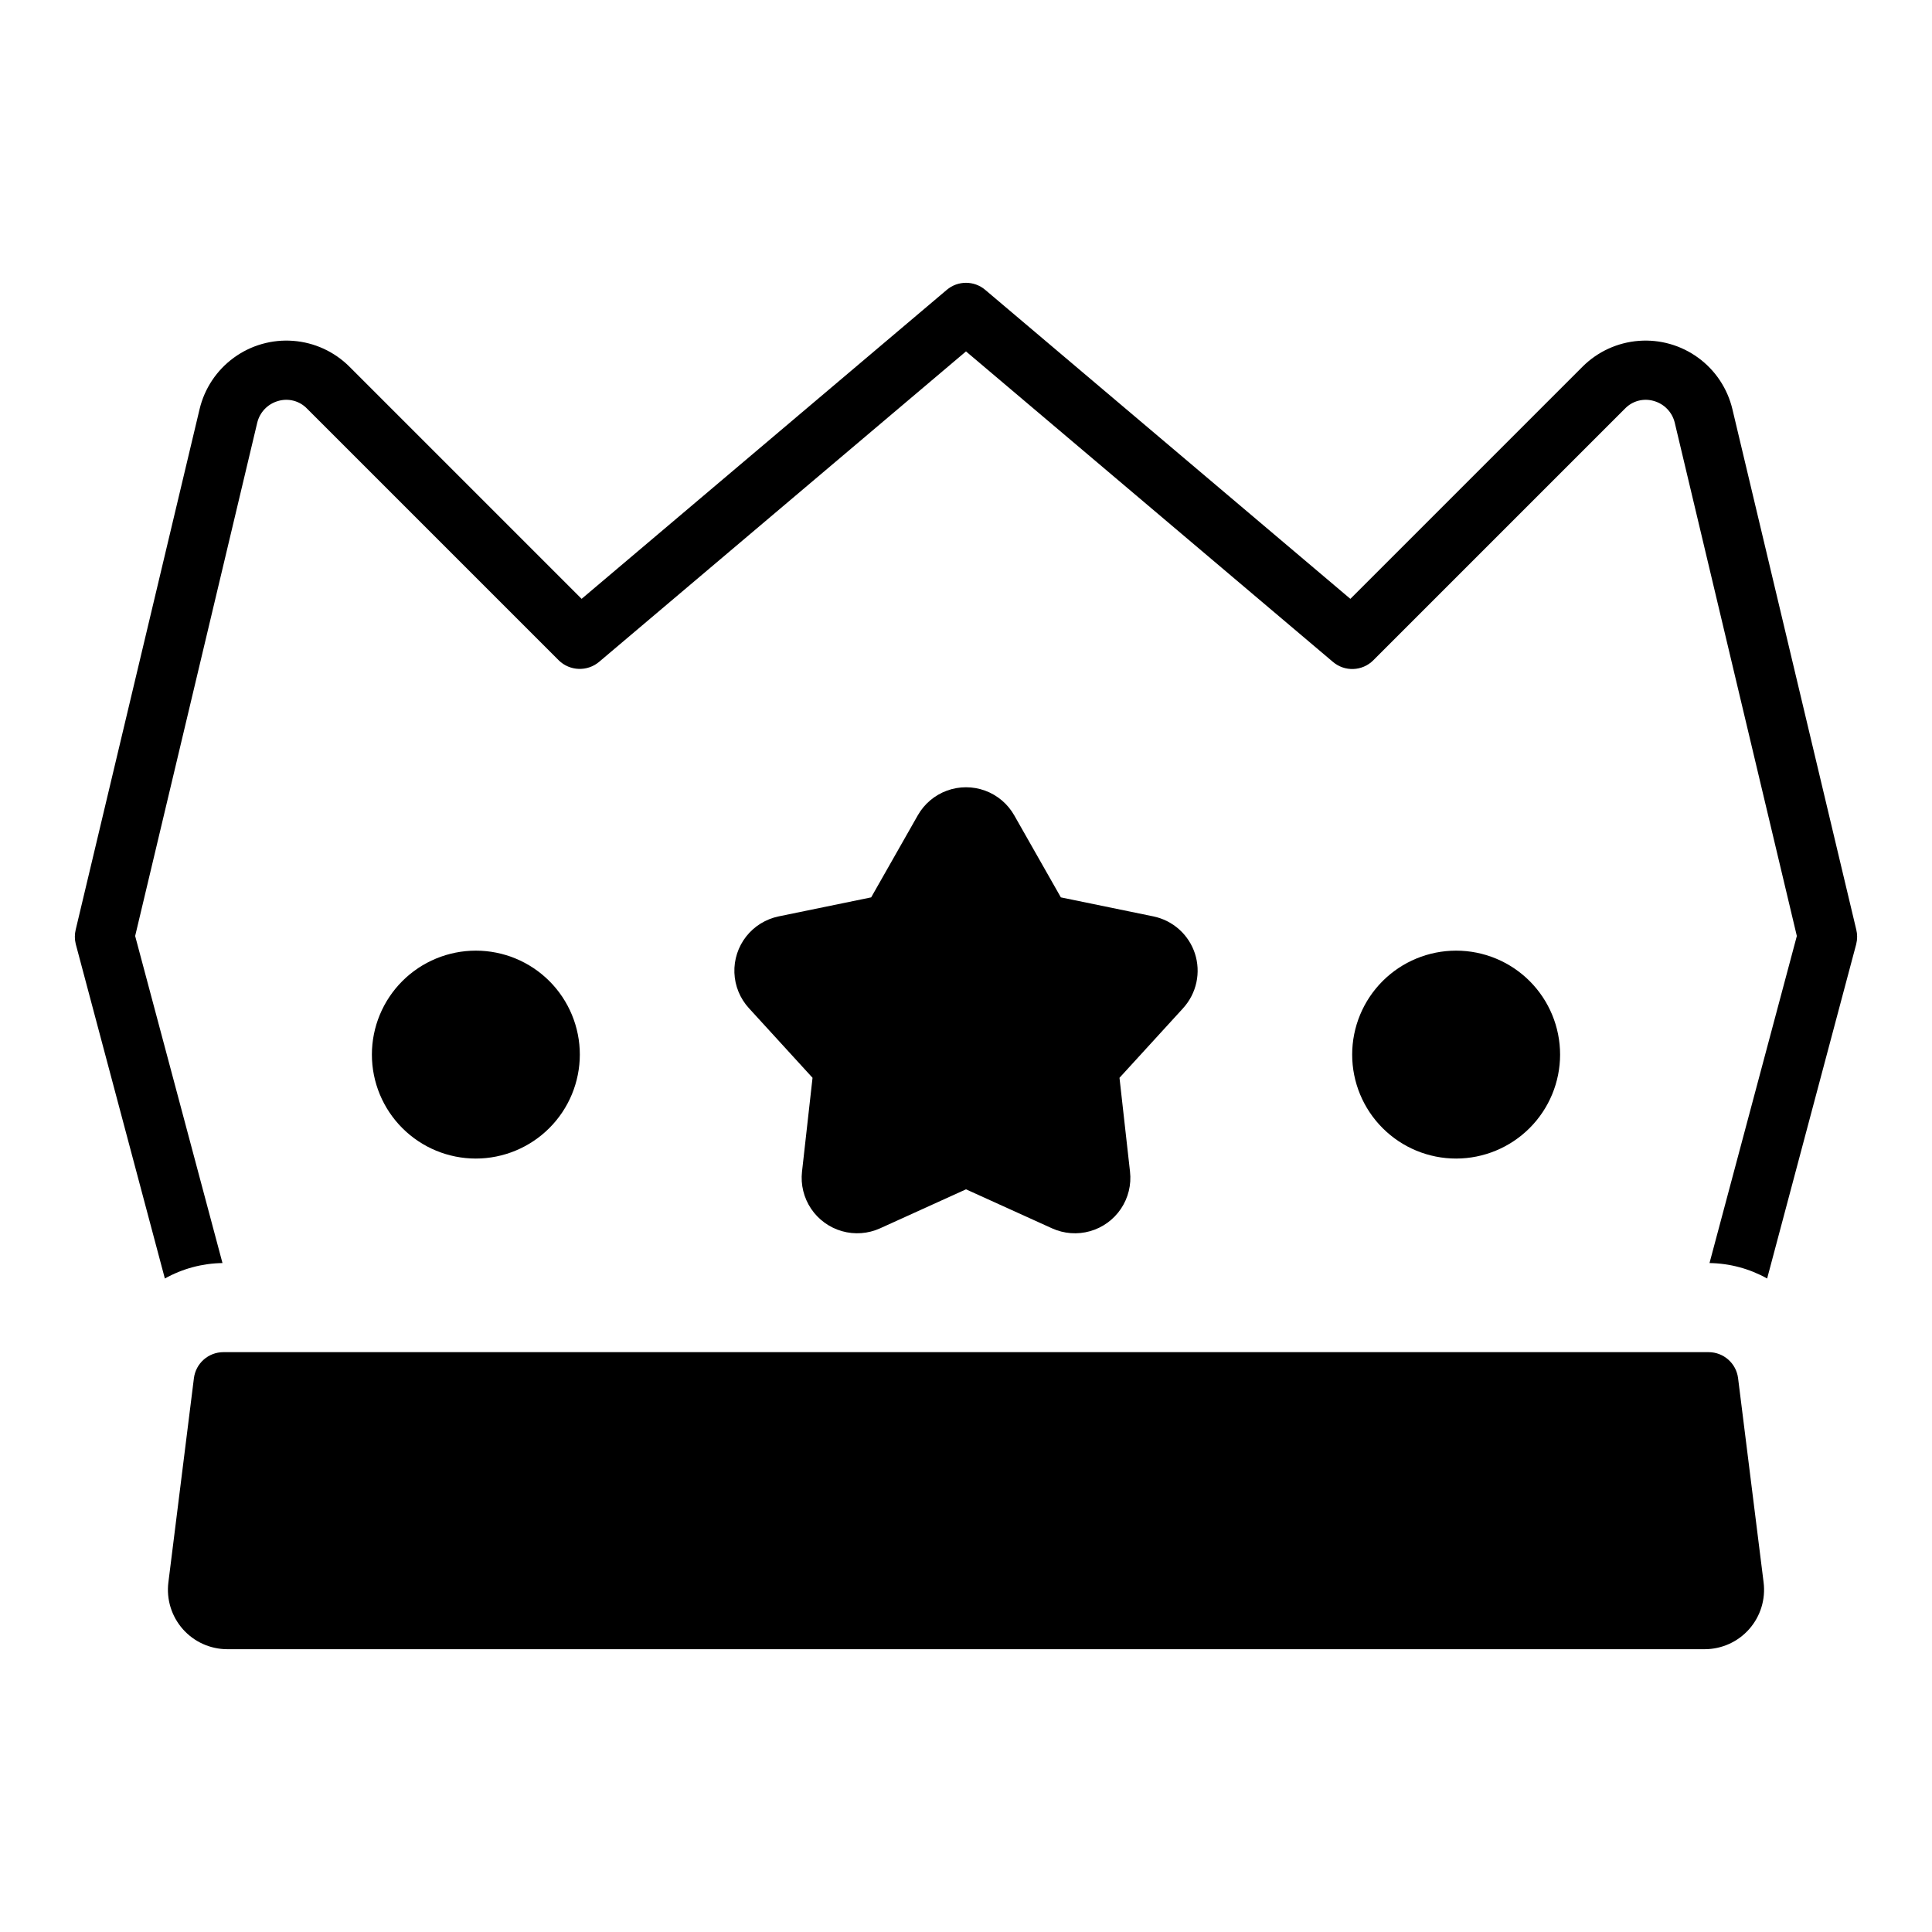 <?xml version="1.0" encoding="UTF-8"?>
<!-- Uploaded to: ICON Repo, www.iconrepo.com, Generator: ICON Repo Mixer Tools -->
<svg fill="#000000" width="800px" height="800px" version="1.1" viewBox="144 144 512 512" xmlns="http://www.w3.org/2000/svg">
 <g>
  <path d="m635.92 390.32-32.824-137.92c-1.312-5.473-4.527-10.297-9.074-13.605-4.547-3.312-10.125-4.898-15.734-4.465-5.609 0.43-10.879 2.844-14.867 6.812l-61.559 61.559-96.746-81.867c-2.949-2.519-7.289-2.519-10.234 0l-96.75 81.867-61.559-61.559c-3.988-3.969-9.258-6.383-14.867-6.812-5.609-0.434-11.188 1.152-15.734 4.465-4.547 3.309-7.762 8.133-9.074 13.605l-32.824 137.92c-0.316 1.266-0.316 2.59 0 3.856l23.617 88.641c4.672-2.609 9.918-4.016 15.27-4.094l-23.145-86.672 32.355-136.03c0.668-2.769 2.773-4.965 5.512-5.746 2.75-0.828 5.734-0.035 7.715 2.047l66.676 66.676c2.934 2.867 7.566 3.039 10.703 0.395l97.223-82.266 97.219 82.266c3.125 2.684 7.785 2.512 10.707-0.395l66.676-66.676c1.98-2.082 4.961-2.875 7.715-2.047 2.738 0.781 4.844 2.977 5.508 5.746l32.355 136.03-23.145 86.672c5.352 0.078 10.598 1.484 15.273 4.094l23.617-88.641h-0.004c0.316-1.266 0.316-2.59 0-3.856z"/>
  <path d="m604.61 509.23c-0.492-3.938-3.84-6.894-7.809-6.894h-393.6c-3.969 0-7.316 2.957-7.812 6.894l-6.766 54.121c-0.559 4.481 0.832 8.988 3.82 12.375 2.988 3.387 7.285 5.328 11.801 5.328h391.51c4.516 0 8.812-1.941 11.801-5.324 2.988-3.387 4.379-7.891 3.82-12.371z"/>
  <path d="m460.67 396.7c-0.805-2.465-2.25-4.676-4.184-6.406-1.934-1.727-4.293-2.914-6.832-3.441l-24.516-5.039-12.359-21.75c-1.719-3.023-4.453-5.34-7.719-6.535-3.266-1.195-6.848-1.195-10.113 0-3.266 1.195-6 3.512-7.719 6.535l-12.359 21.75-24.516 5.039c-3.406 0.703-6.457 2.59-8.605 5.324-2.144 2.738-3.254 6.144-3.125 9.621s1.488 6.793 3.832 9.363l16.875 18.465-2.789 24.875-0.004 0.004c-0.383 3.453 0.473 6.934 2.41 9.82 1.941 2.887 4.84 4.992 8.184 5.945 3.348 0.953 6.918 0.688 10.09-0.746l22.781-10.34 22.785 10.332c3.168 1.441 6.742 1.711 10.09 0.762 3.348-0.949 6.25-3.055 8.188-5.945 1.941-2.887 2.793-6.371 2.402-9.828l-2.789-24.875 16.883-18.473-0.004-0.004c1.746-1.918 2.953-4.269 3.5-6.805 0.547-2.539 0.414-5.176-0.387-7.648z"/>
  <path d="m297.66 423.48c0-7.309-2.906-14.316-8.07-19.484-5.168-5.164-12.176-8.066-19.484-8.066-7.305 0-14.316 2.902-19.48 8.066-5.168 5.168-8.07 12.176-8.07 19.484 0 7.309 2.902 14.316 8.07 19.48 5.164 5.168 12.176 8.07 19.48 8.07 7.305-0.008 14.309-2.914 19.473-8.078 5.168-5.164 8.07-12.168 8.082-19.473z"/>
  <path d="m557.44 423.48c0-7.309-2.902-14.316-8.066-19.484-5.168-5.164-12.176-8.066-19.484-8.066-7.309 0-14.316 2.902-19.48 8.066-5.168 5.168-8.07 12.176-8.07 19.484 0 7.309 2.902 14.316 8.07 19.48 5.164 5.168 12.172 8.07 19.48 8.07 7.305-0.008 14.309-2.914 19.473-8.078 5.164-5.164 8.07-12.168 8.078-19.473z"/>
 </g>
</svg>